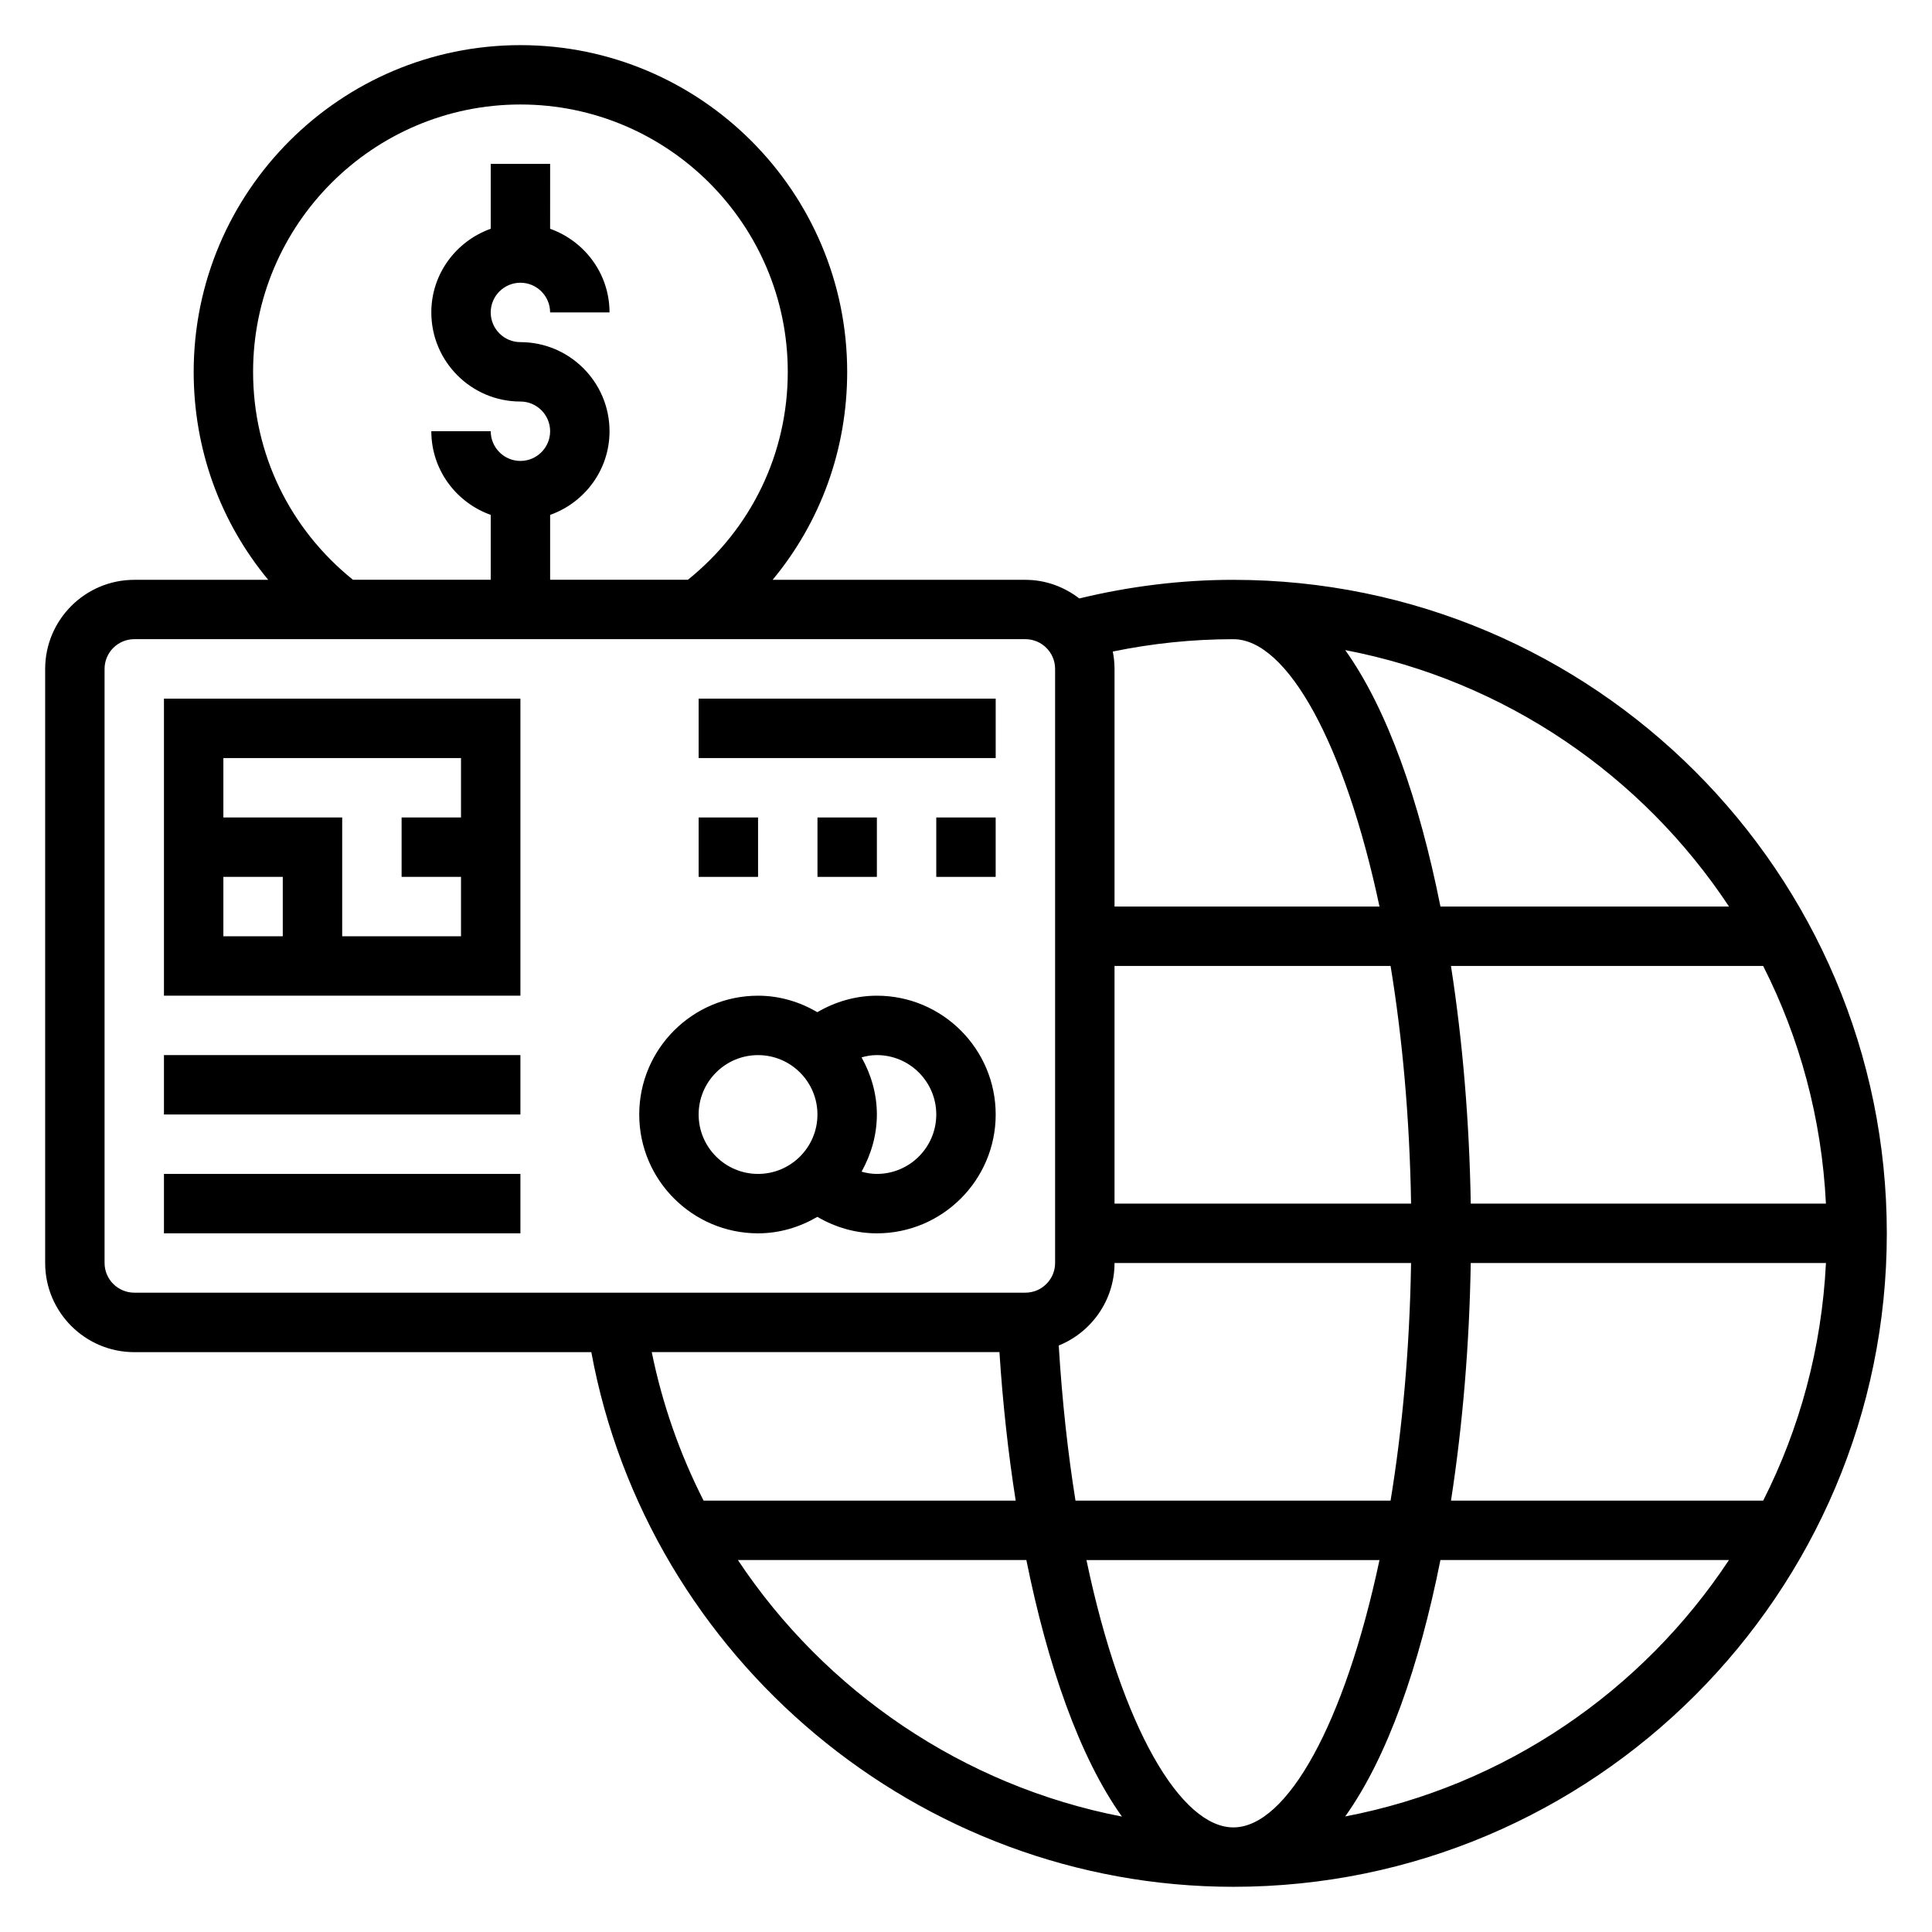 <?xml version="1.0" encoding="UTF-8"?>
<!-- Uploaded to: ICON Repo, www.iconrepo.com, Generator: ICON Repo Mixer Tools -->
<svg fill="#000000" width="800px" height="800px" version="1.1" viewBox="144 144 512 512" xmlns="http://www.w3.org/2000/svg">
 <g>
  <path d="m187.45 407.87h94.465v-78.723h-94.465zm15.746-31.488h15.742v15.742h-15.742zm62.977-31.488v15.742h-15.742v15.742h15.742v15.742h-31.488v-31.488l-31.488 0.004v-15.742z"/>
  <path d="m376.38 407.87c-5.566 0-10.973 1.559-15.77 4.367-4.644-2.707-9.965-4.367-15.719-4.367-17.367 0-31.488 14.121-31.488 31.488s14.121 31.488 31.488 31.488c5.754 0 11.074-1.66 15.719-4.367 4.797 2.809 10.203 4.367 15.77 4.367 17.367 0 31.488-14.121 31.488-31.488s-14.121-31.488-31.488-31.488zm-47.234 31.488c0-8.684 7.062-15.742 15.742-15.742 8.684 0 15.742 7.062 15.742 15.742 0 8.684-7.062 15.742-15.742 15.742s-15.742-7.059-15.742-15.742zm47.234 15.742c-1.496 0-2.816-0.25-4.055-0.598 2.504-4.512 4.055-9.629 4.055-15.145 0-5.519-1.551-10.637-4.055-15.145 1.234-0.348 2.559-0.602 4.055-0.602 8.684 0 15.742 7.062 15.742 15.742 0 8.688-7.059 15.746-15.742 15.746z"/>
  <path d="m187.45 423.61h94.465v15.742h-94.465z"/>
  <path d="m187.45 455.1h94.465v15.742h-94.465z"/>
  <path d="m329.15 329.15h78.719v15.742h-78.719z"/>
  <path d="m360.64 360.64h15.742v15.742h-15.742z"/>
  <path d="m392.12 360.64h15.742v15.742h-15.742z"/>
  <path d="m329.15 360.64h15.742v15.742h-15.742z"/>
  <path d="m470.85 297.66c-13.816 0-27.512 1.715-40.824 4.938-3.977-3.051-8.887-4.938-14.281-4.938h-66.992c12.715-15.328 19.758-34.59 19.758-55.105 0-47.742-38.848-86.594-86.594-86.594-47.738 0-86.59 38.848-86.59 86.594 0 20.516 7.047 39.777 19.758 55.105h-35.5c-13.02 0-23.617 10.598-23.617 23.617v157.44c0 13.02 10.598 23.617 23.617 23.617h121.12c14.98 81.211 86.828 141.69 170.14 141.69 95.496 0 173.18-77.688 173.18-173.18s-77.688-173.18-173.18-173.18zm0 330.62c-13.777 0-29.535-26.047-38.926-70.848h77.656c-9.211 43.309-24.492 70.848-38.73 70.848zm-41.832-86.594c-2.016-12.555-3.535-26.301-4.441-41.109 8.652-3.508 14.785-11.973 14.785-21.867h78.586c-0.371 22.852-2.332 44.082-5.434 62.977zm10.344-141.7h73.156c3.102 18.895 5.055 40.125 5.434 62.977h-78.59zm94.402 78.719h94.133c-1.125 22.57-6.957 43.871-16.633 62.977h-82.734c3.113-20.113 4.887-41.621 5.234-62.977zm0-15.742c-0.348-21.355-2.117-42.863-5.242-62.977h82.734c9.684 19.105 15.516 40.406 16.633 62.977zm68.438-78.723h-76.469c-5.606-28.078-14.066-52.324-25.238-67.961 42.359 8.117 78.723 33.215 101.71 67.961zm-92.621 0h-70.219v-62.977c0-1.574-0.164-3.109-0.465-4.598 10.461-2.156 21.168-3.273 31.953-3.273 14.238 0 29.52 27.535 38.73 70.848zm-298.51-141.7c0-39.062 31.789-70.848 70.848-70.848 39.062 0 70.848 31.789 70.848 70.848 0 21.672-9.66 41.57-26.465 55.105h-36.512v-17.191c9.141-3.258 15.742-11.918 15.742-22.168 0-13.02-10.598-23.617-23.617-23.617-4.336 0-7.871-3.535-7.871-7.871 0-4.336 3.535-7.871 7.871-7.871 4.336 0 7.871 3.535 7.871 7.871h15.742c0-10.25-6.606-18.91-15.742-22.168l0.004-17.195h-15.742v17.191c-9.141 3.262-15.746 11.922-15.746 22.168 0 13.02 10.598 23.617 23.617 23.617 4.336 0 7.871 3.535 7.871 7.871 0 4.336-3.535 7.871-7.871 7.871-4.336 0-7.871-3.535-7.871-7.871h-15.742c0 10.25 6.606 18.91 15.742 22.168v17.195h-36.512c-16.805-13.535-26.465-33.441-26.465-55.105zm-39.359 236.16v-157.44c0-4.336 3.535-7.871 7.871-7.871h236.16c4.336 0 7.871 3.535 7.871 7.871v157.44c0 4.336-3.535 7.871-7.871 7.871h-236.16c-4.336 0-7.871-3.535-7.871-7.871zm237.15 23.617c0.852 13.203 2.281 26.488 4.305 39.359h-82.711c-6.242-12.266-10.902-25.449-13.738-39.359zm-69.312 55.102h76.445c5.574 27.656 14.027 52.16 25.332 67.992-41.984-8.109-78.605-33.117-101.78-67.992zm160.94 67.961c11.172-15.633 19.633-39.871 25.238-67.961h76.469c-22.984 34.75-59.348 59.844-101.71 67.961z"/>
 </g>
</svg>